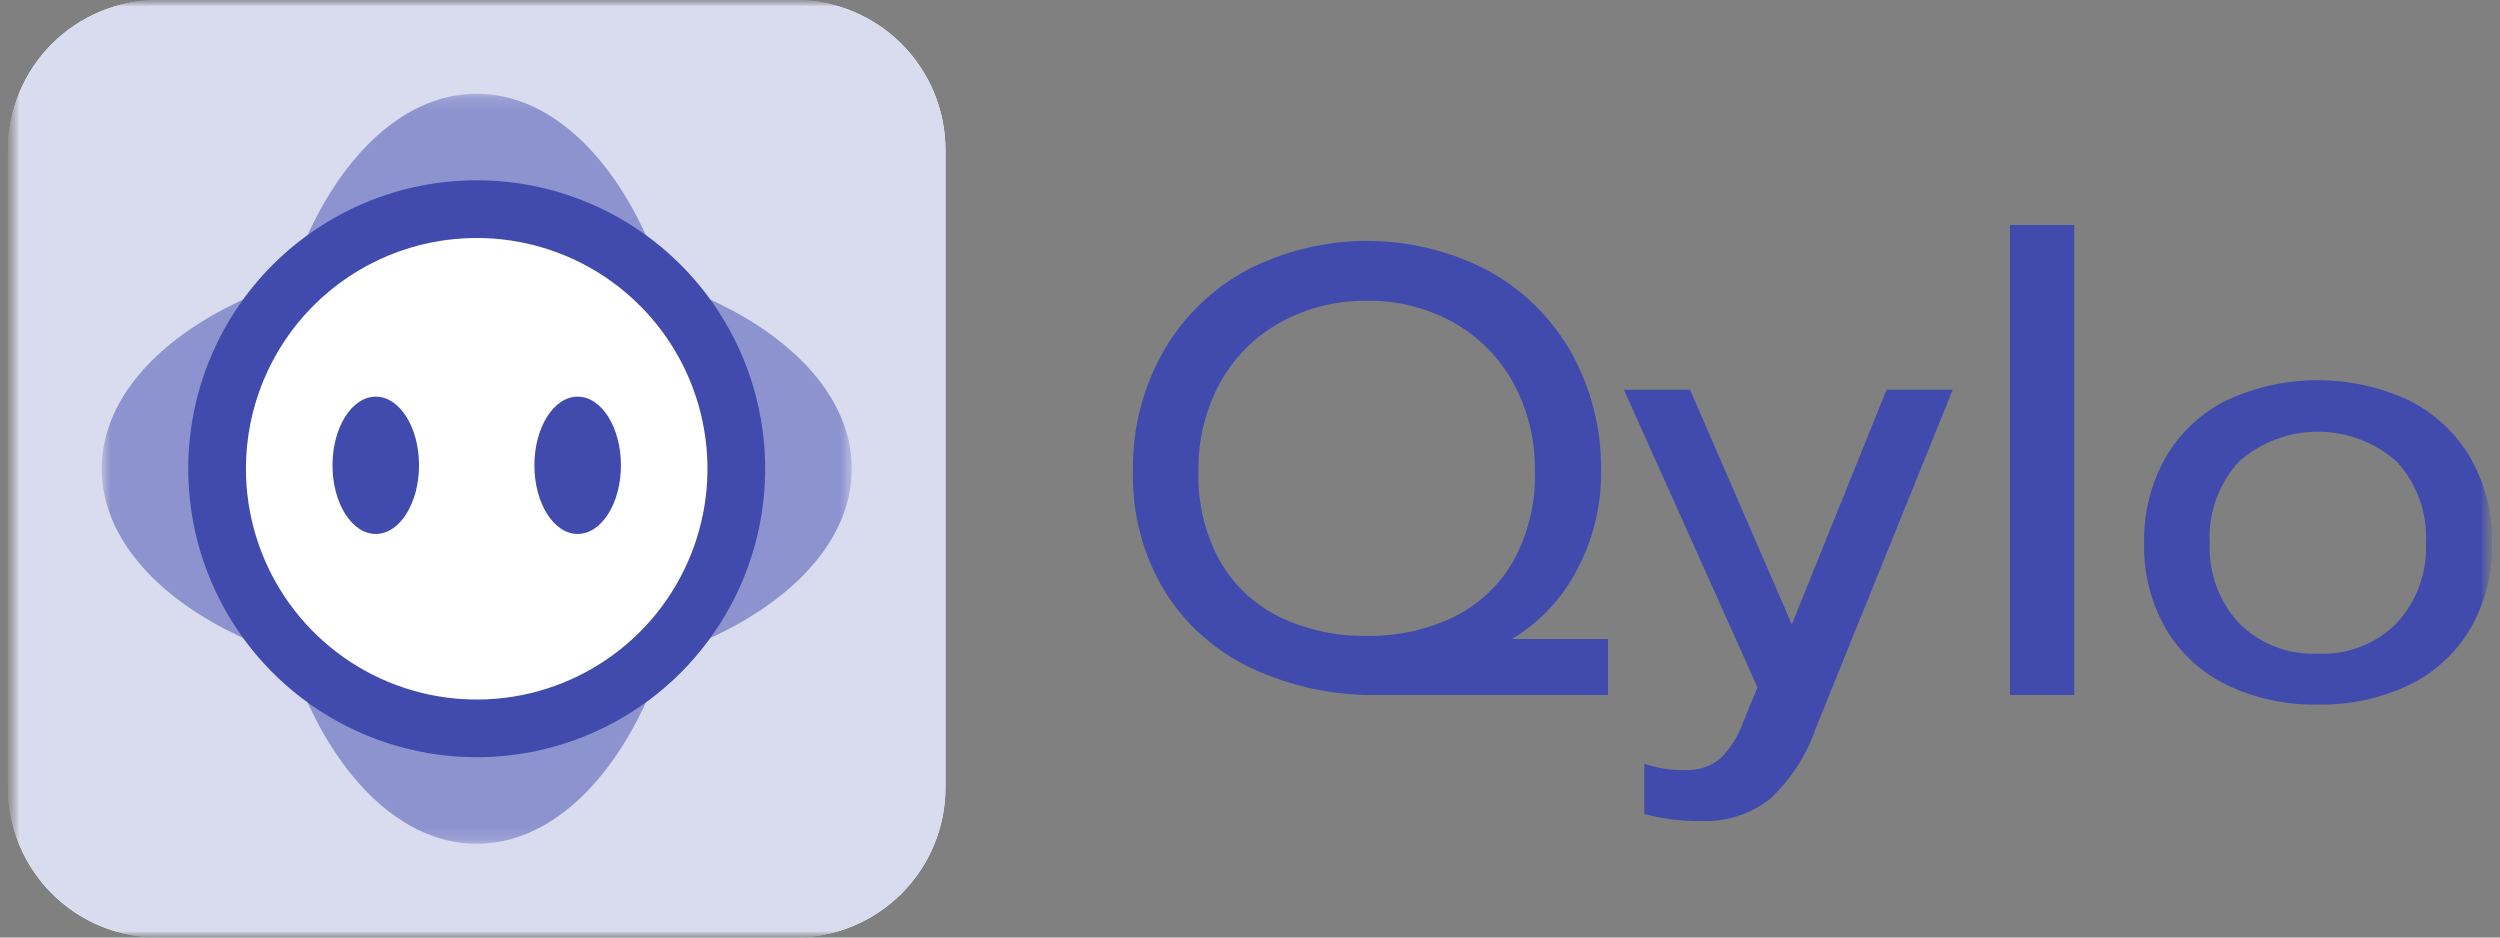 <svg xmlns="http://www.w3.org/2000/svg" width="192" height="72" viewBox="0 0 192 72" fill="none"><rect x="0" y="0" width="192" height="72" fill="#808080" stroke="none"/><mask id="mask0_856_33939" style="mask-type:luminance" maskUnits="userSpaceOnUse" x="0" y="0" width="192" height="72"><path d="M191.39 0H0.611V72H191.39V0Z" fill="white"></path></mask><g mask="url(#mask0_856_33939)"><mask id="mask1_856_33939" style="mask-type:luminance" maskUnits="userSpaceOnUse" x="0" y="0" width="192" height="72"><path d="M191.39 0H0.611V72H191.39V0Z" fill="white"></path></mask><g mask="url(#mask1_856_33939)"><path d="M12.131 0H61.091C64.147 0 67.077 1.214 69.237 3.374C71.398 5.535 72.611 8.465 72.611 11.52V60.48C72.611 63.535 71.398 66.466 69.237 68.626C67.077 70.786 64.147 72 61.091 72H12.131C9.076 72 6.146 70.786 3.985 68.626C1.825 66.466 0.611 63.535 0.611 60.48V11.52C0.611 8.465 1.825 5.535 3.985 3.374C6.146 1.214 9.076 0 12.131 0Z" fill="white"></path><path d="M12.131 0H61.091C64.147 0 67.077 1.214 69.237 3.374C71.398 5.535 72.611 8.465 72.611 11.52V60.48C72.611 63.535 71.398 66.466 69.237 68.626C67.077 70.786 64.147 72 61.091 72H12.131C9.076 72 6.146 70.786 3.985 68.626C1.825 66.466 0.611 63.535 0.611 60.48V11.52C0.611 8.465 1.825 5.535 3.985 3.374C6.146 1.214 9.076 0 12.131 0Z" fill="#D9DBEF"></path><g opacity="0.5"><mask id="mask2_856_33939" style="mask-type:luminance" maskUnits="userSpaceOnUse" x="19" y="7" width="35" height="58"><path d="M53.227 7.2H19.998V64.8H53.227V7.2Z" fill="white"></path></mask><g mask="url(#mask2_856_33939)"><path d="M36.613 7.2C45.788 7.2 53.227 20.094 53.227 36C53.227 51.906 45.788 64.8 36.613 64.8C27.437 64.8 19.998 51.906 19.998 36C19.998 20.094 27.437 7.2 36.613 7.2Z" fill="#404BAD"></path></g></g><g opacity="0.5"><mask id="mask3_856_33939" style="mask-type:luminance" maskUnits="userSpaceOnUse" x="7" y="19" width="59" height="34"><path d="M65.415 19.387H7.814V52.616H65.415V19.387Z" fill="white"></path></mask><g mask="url(#mask3_856_33939)"><path d="M36.614 19.387C52.521 19.387 65.415 26.826 65.415 36.001C65.415 45.177 52.521 52.616 36.614 52.616C20.708 52.616 7.814 45.177 7.814 36.001C7.814 26.826 20.708 19.387 36.614 19.387Z" fill="#404BAD"></path></g></g><path d="M36.611 13.846C40.993 13.846 45.276 15.145 48.92 17.579C52.563 20.014 55.403 23.474 57.079 27.522C58.756 31.57 59.195 36.025 58.34 40.322C57.485 44.62 55.375 48.567 52.277 51.666C49.179 54.764 45.231 56.874 40.934 57.729C36.636 58.584 32.181 58.145 28.133 56.468C24.085 54.791 20.625 51.952 18.191 48.308C15.756 44.665 14.457 40.382 14.457 36C14.457 30.124 16.791 24.489 20.946 20.335C25.101 16.18 30.736 13.846 36.611 13.846Z" fill="#404BAD"></path><path d="M36.61 18.277C40.116 18.277 43.542 19.317 46.457 21.264C49.371 23.212 51.643 25.98 52.985 29.218C54.326 32.457 54.677 36.02 53.993 39.459C53.309 42.897 51.621 46.055 49.143 48.533C46.664 51.012 43.506 52.7 40.068 53.384C36.63 54.068 33.066 53.717 29.828 52.375C26.589 51.034 23.821 48.762 21.874 45.847C19.926 42.933 18.887 39.506 18.887 36.001C18.887 33.673 19.345 31.369 20.235 29.218C21.126 27.068 22.432 25.114 24.077 23.468C25.723 21.822 27.677 20.517 29.828 19.626C31.978 18.735 34.283 18.277 36.61 18.277Z" fill="white"></path><path d="M28.859 30.462C30.695 30.462 32.182 32.824 32.182 35.735C32.182 38.647 30.695 41.008 28.859 41.008C27.023 41.008 25.535 38.647 25.535 35.735C25.535 32.824 27.023 30.462 28.859 30.462Z" fill="#404BAD"></path><path d="M44.364 30.462C46.2 30.462 47.688 32.824 47.688 35.735C47.688 38.647 46.2 41.008 44.364 41.008C42.529 41.008 41.041 38.647 41.041 35.735C41.041 32.824 42.529 30.462 44.364 30.462Z" fill="#404BAD"></path><path d="M105.864 53.375C102.465 53.443 99.097 52.724 96.022 51.274C93.274 49.966 90.966 47.887 89.379 45.291C87.759 42.551 86.938 39.413 87.01 36.231C86.947 32.991 87.757 29.794 89.355 26.974C90.876 24.328 93.11 22.162 95.801 20.722C98.642 19.262 101.79 18.5 104.984 18.5C108.178 18.5 111.326 19.262 114.167 20.722C116.859 22.162 119.092 24.328 120.614 26.974C122.211 29.794 123.021 32.991 122.958 36.231C122.988 38.881 122.34 41.495 121.078 43.825C119.94 45.999 118.225 47.816 116.12 49.075H123.495V53.374L105.864 53.375ZM104.984 48.834C107.299 48.877 109.591 48.374 111.676 47.368C113.598 46.42 115.19 44.915 116.242 43.048C117.38 40.959 117.945 38.608 117.879 36.231C117.927 33.816 117.338 31.432 116.17 29.319C115.088 27.376 113.479 25.779 111.529 24.711C109.521 23.622 107.268 23.067 104.984 23.099C102.693 23.07 100.433 23.625 98.415 24.711C96.46 25.772 94.843 27.363 93.751 29.301C92.578 31.419 91.989 33.81 92.042 36.231C91.971 38.615 92.535 40.975 93.677 43.069C94.734 44.927 96.324 46.424 98.242 47.368C100.344 48.378 102.653 48.88 104.984 48.834ZM130.675 63.046C129.192 63.082 127.711 62.901 126.279 62.509V58.65C127.283 59.002 128.342 59.167 129.405 59.138C130.376 59.194 131.333 58.889 132.092 58.283C132.878 57.508 133.479 56.566 133.851 55.527L134.974 52.791L124.717 29.931H129.797L137.612 47.952L144.89 29.929H149.97L139.419 56.016C138.71 58.058 137.511 59.894 135.927 61.364C134.434 62.535 132.571 63.133 130.675 63.049M154.365 17.28H159.298V53.375H154.365V17.28ZM178.005 54.108C175.601 54.159 173.218 53.649 171.046 52.618C169.097 51.676 167.466 50.184 166.354 48.327C165.194 46.316 164.61 44.024 164.669 41.703C164.618 39.395 165.192 37.117 166.33 35.109C167.432 33.225 169.062 31.705 171.018 30.737C173.207 29.724 175.59 29.199 178.002 29.199C180.414 29.199 182.797 29.724 184.986 30.737C186.946 31.709 188.583 33.227 189.699 35.109C190.853 37.111 191.436 39.392 191.384 41.703C191.443 44.024 190.86 46.316 189.699 48.327C188.585 50.191 186.946 51.687 184.986 52.625C182.805 53.651 180.416 54.159 178.005 54.108ZM178.005 50.202C179.123 50.256 180.241 50.076 181.285 49.672C182.329 49.268 183.276 48.649 184.066 47.856C184.828 47.029 185.419 46.059 185.804 45.003C186.19 43.947 186.363 42.825 186.313 41.701C186.374 40.562 186.207 39.422 185.821 38.348C185.435 37.274 184.839 36.288 184.066 35.449C182.395 33.969 180.241 33.153 178.01 33.153C175.778 33.153 173.624 33.969 171.953 35.449C171.18 36.288 170.584 37.274 170.198 38.348C169.812 39.422 169.645 40.562 169.707 41.701C169.656 42.825 169.829 43.947 170.215 45.003C170.6 46.059 171.191 47.029 171.953 47.856C172.741 48.647 173.687 49.264 174.729 49.668C175.77 50.071 176.885 50.252 178.001 50.199L178.005 50.202Z" fill="#404BAD"></path></g></g></svg>